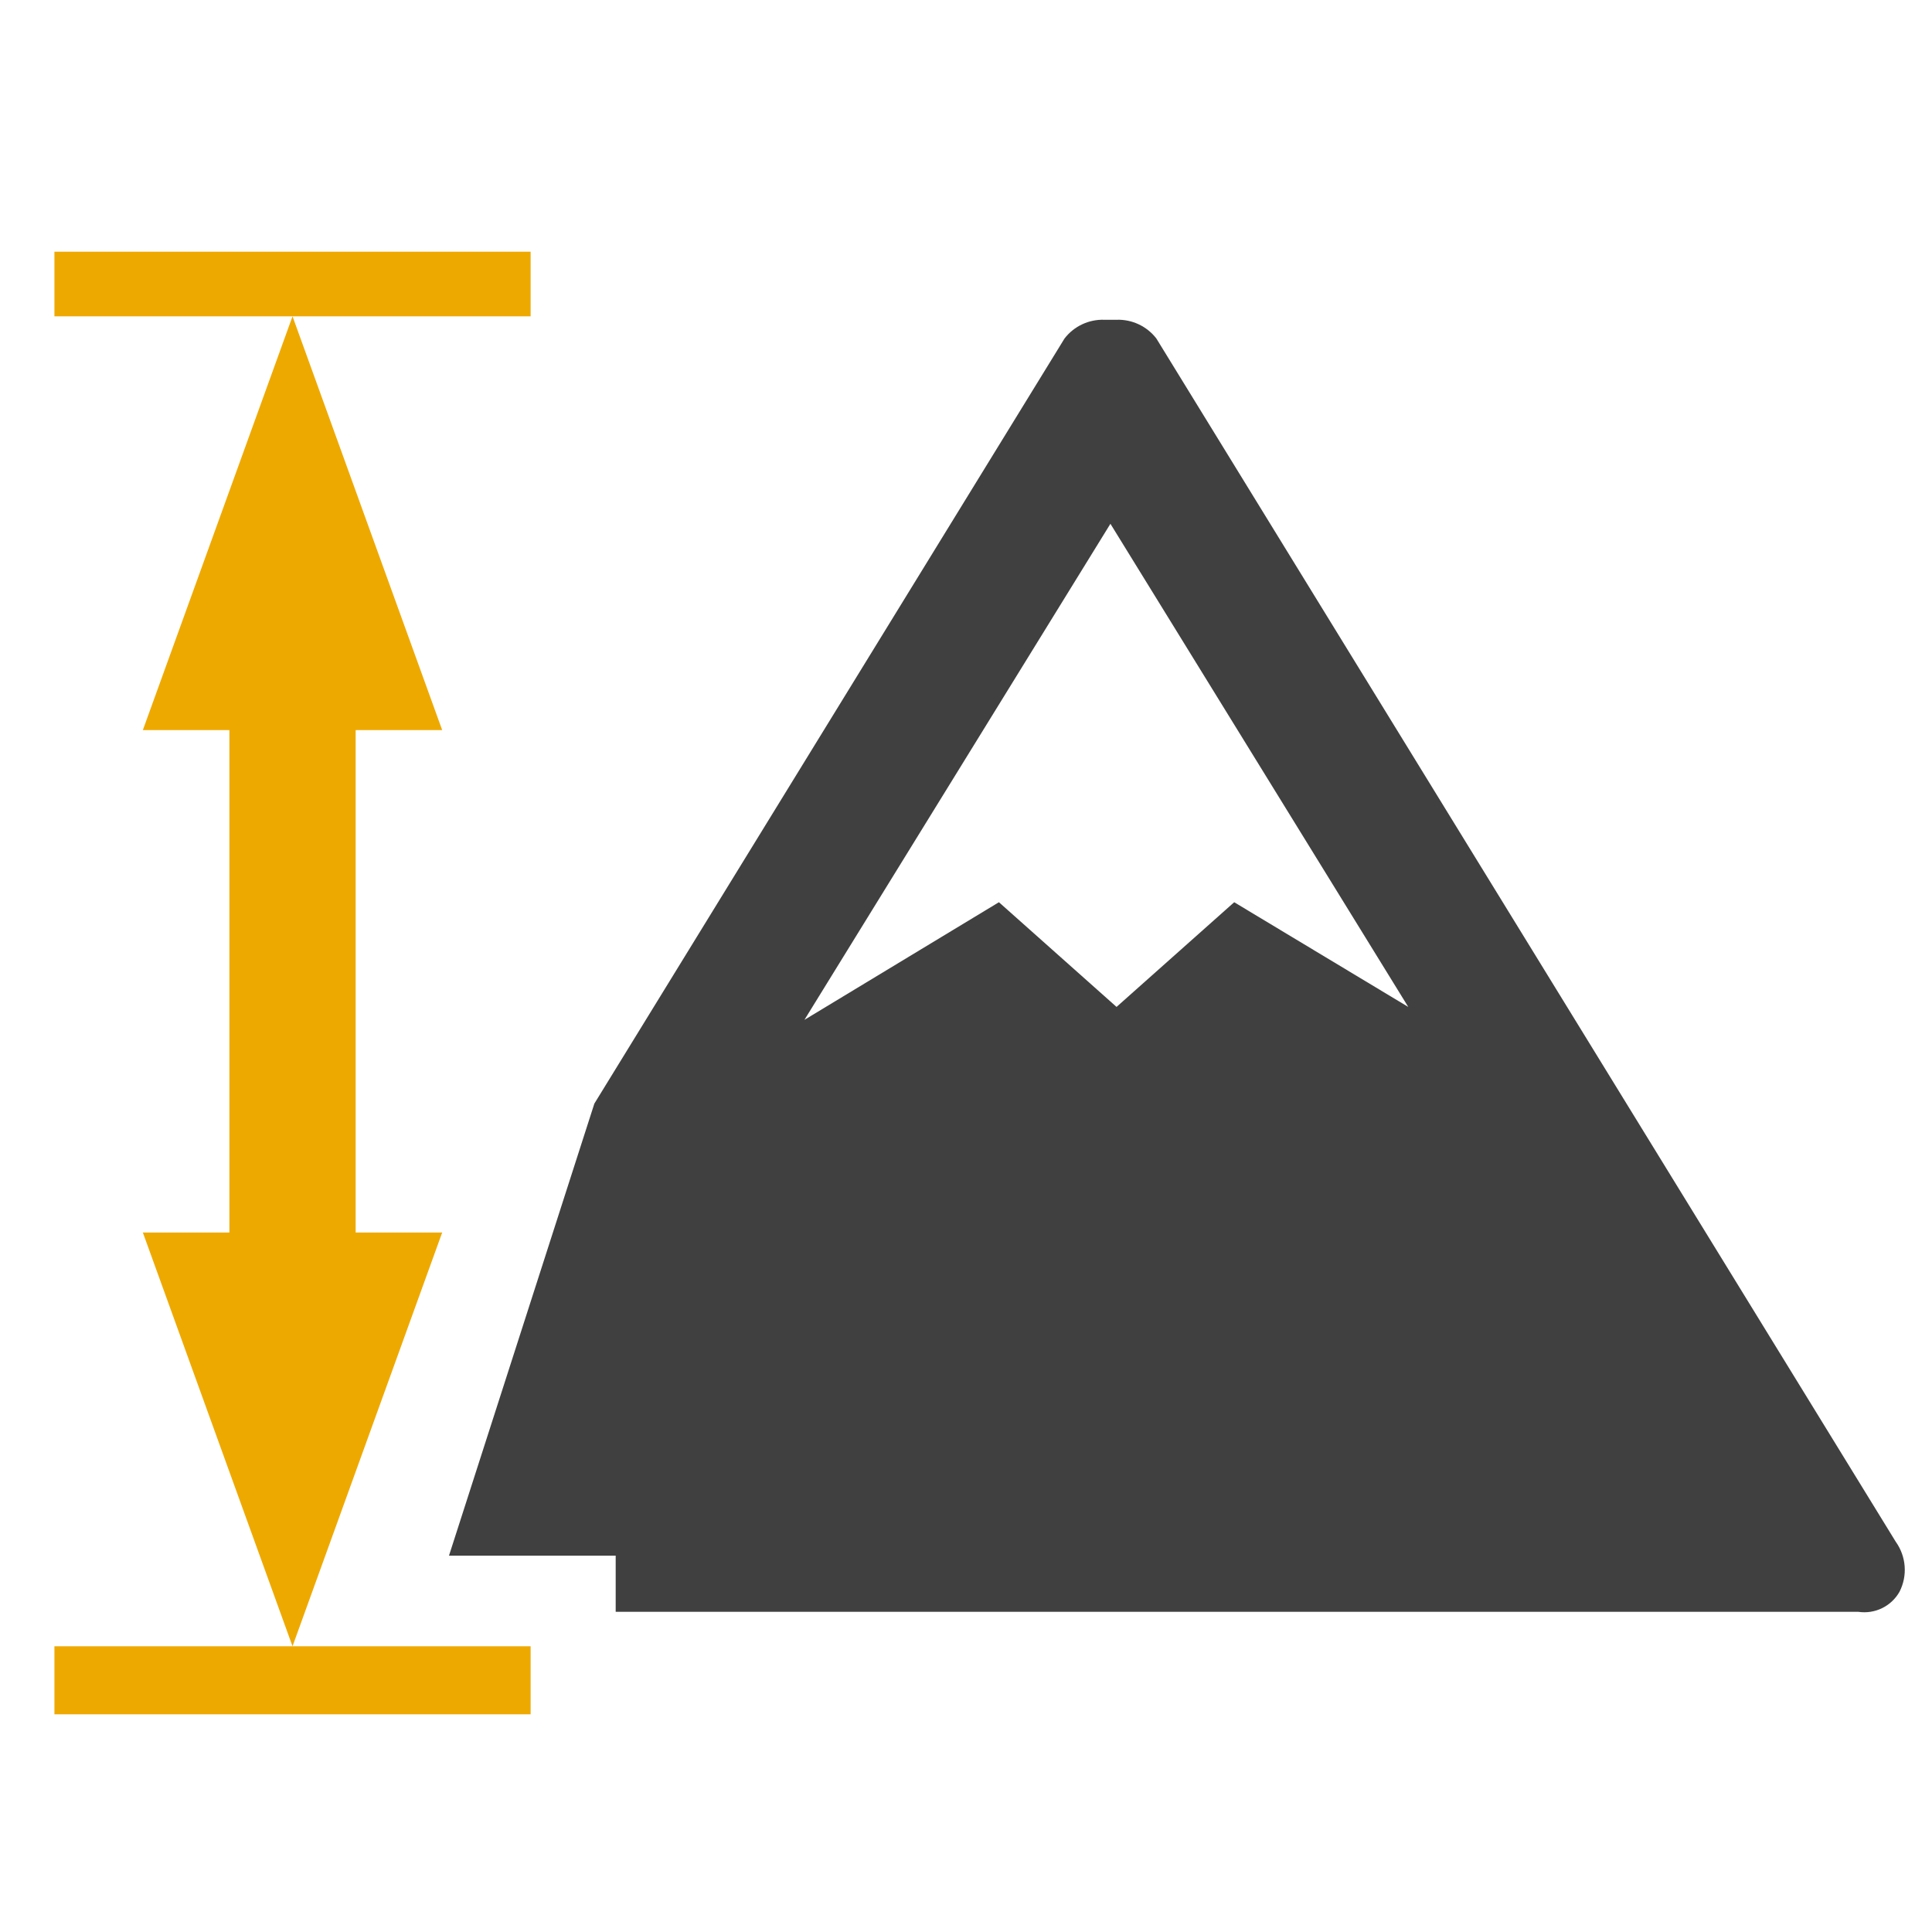 <svg width="568" height="568" xmlns="http://www.w3.org/2000/svg" xmlns:xlink="http://www.w3.org/1999/xlink" overflow="hidden"><g transform="translate(-3866 -3534)"><rect x="3867" y="3534" width="567" height="567" fill="#FFFFFF" fill-opacity="0"/><path d="M4192.46 3687.99 4102.5 3833.83 4159.68 3799.25 4194.26 3830.03 4228.85 3799.25 4280.02 3830.03ZM4190.66 3628.01 4192.46 3628.01 4194.26 3628.01C4198.82 3627.86 4203.17 3629.9 4205.96 3633.51L4423.35 3987.28C4426.43 3991.59 4426.86 3997.25 4424.45 4001.97 4422.03 4006.25 4417.22 4008.59 4412.36 4007.87L4047.01 4007.87 4047.01 3991.36 3998 3991.36 4040.74 3858.45 4178.97 3633.51C4181.76 3629.9 4186.11 3627.86 4190.66 3628.01Z" fill="#404040" fill-rule="evenodd"/><path d="M3908 3748.64 3952 3627 3996 3748.64 3970.56 3748.64 3970.56 3896.36 3996 3896.36 3952 4018 3908 3896.36 3933.44 3896.36 3933.44 3748.64Z" fill="#EEA900" fill-rule="evenodd"/><rect x="3882" y="3608" width="140" height="19" fill="#EEA900"/><rect x="3882" y="4018" width="140" height="20" fill="#EEA900"/></g></svg>